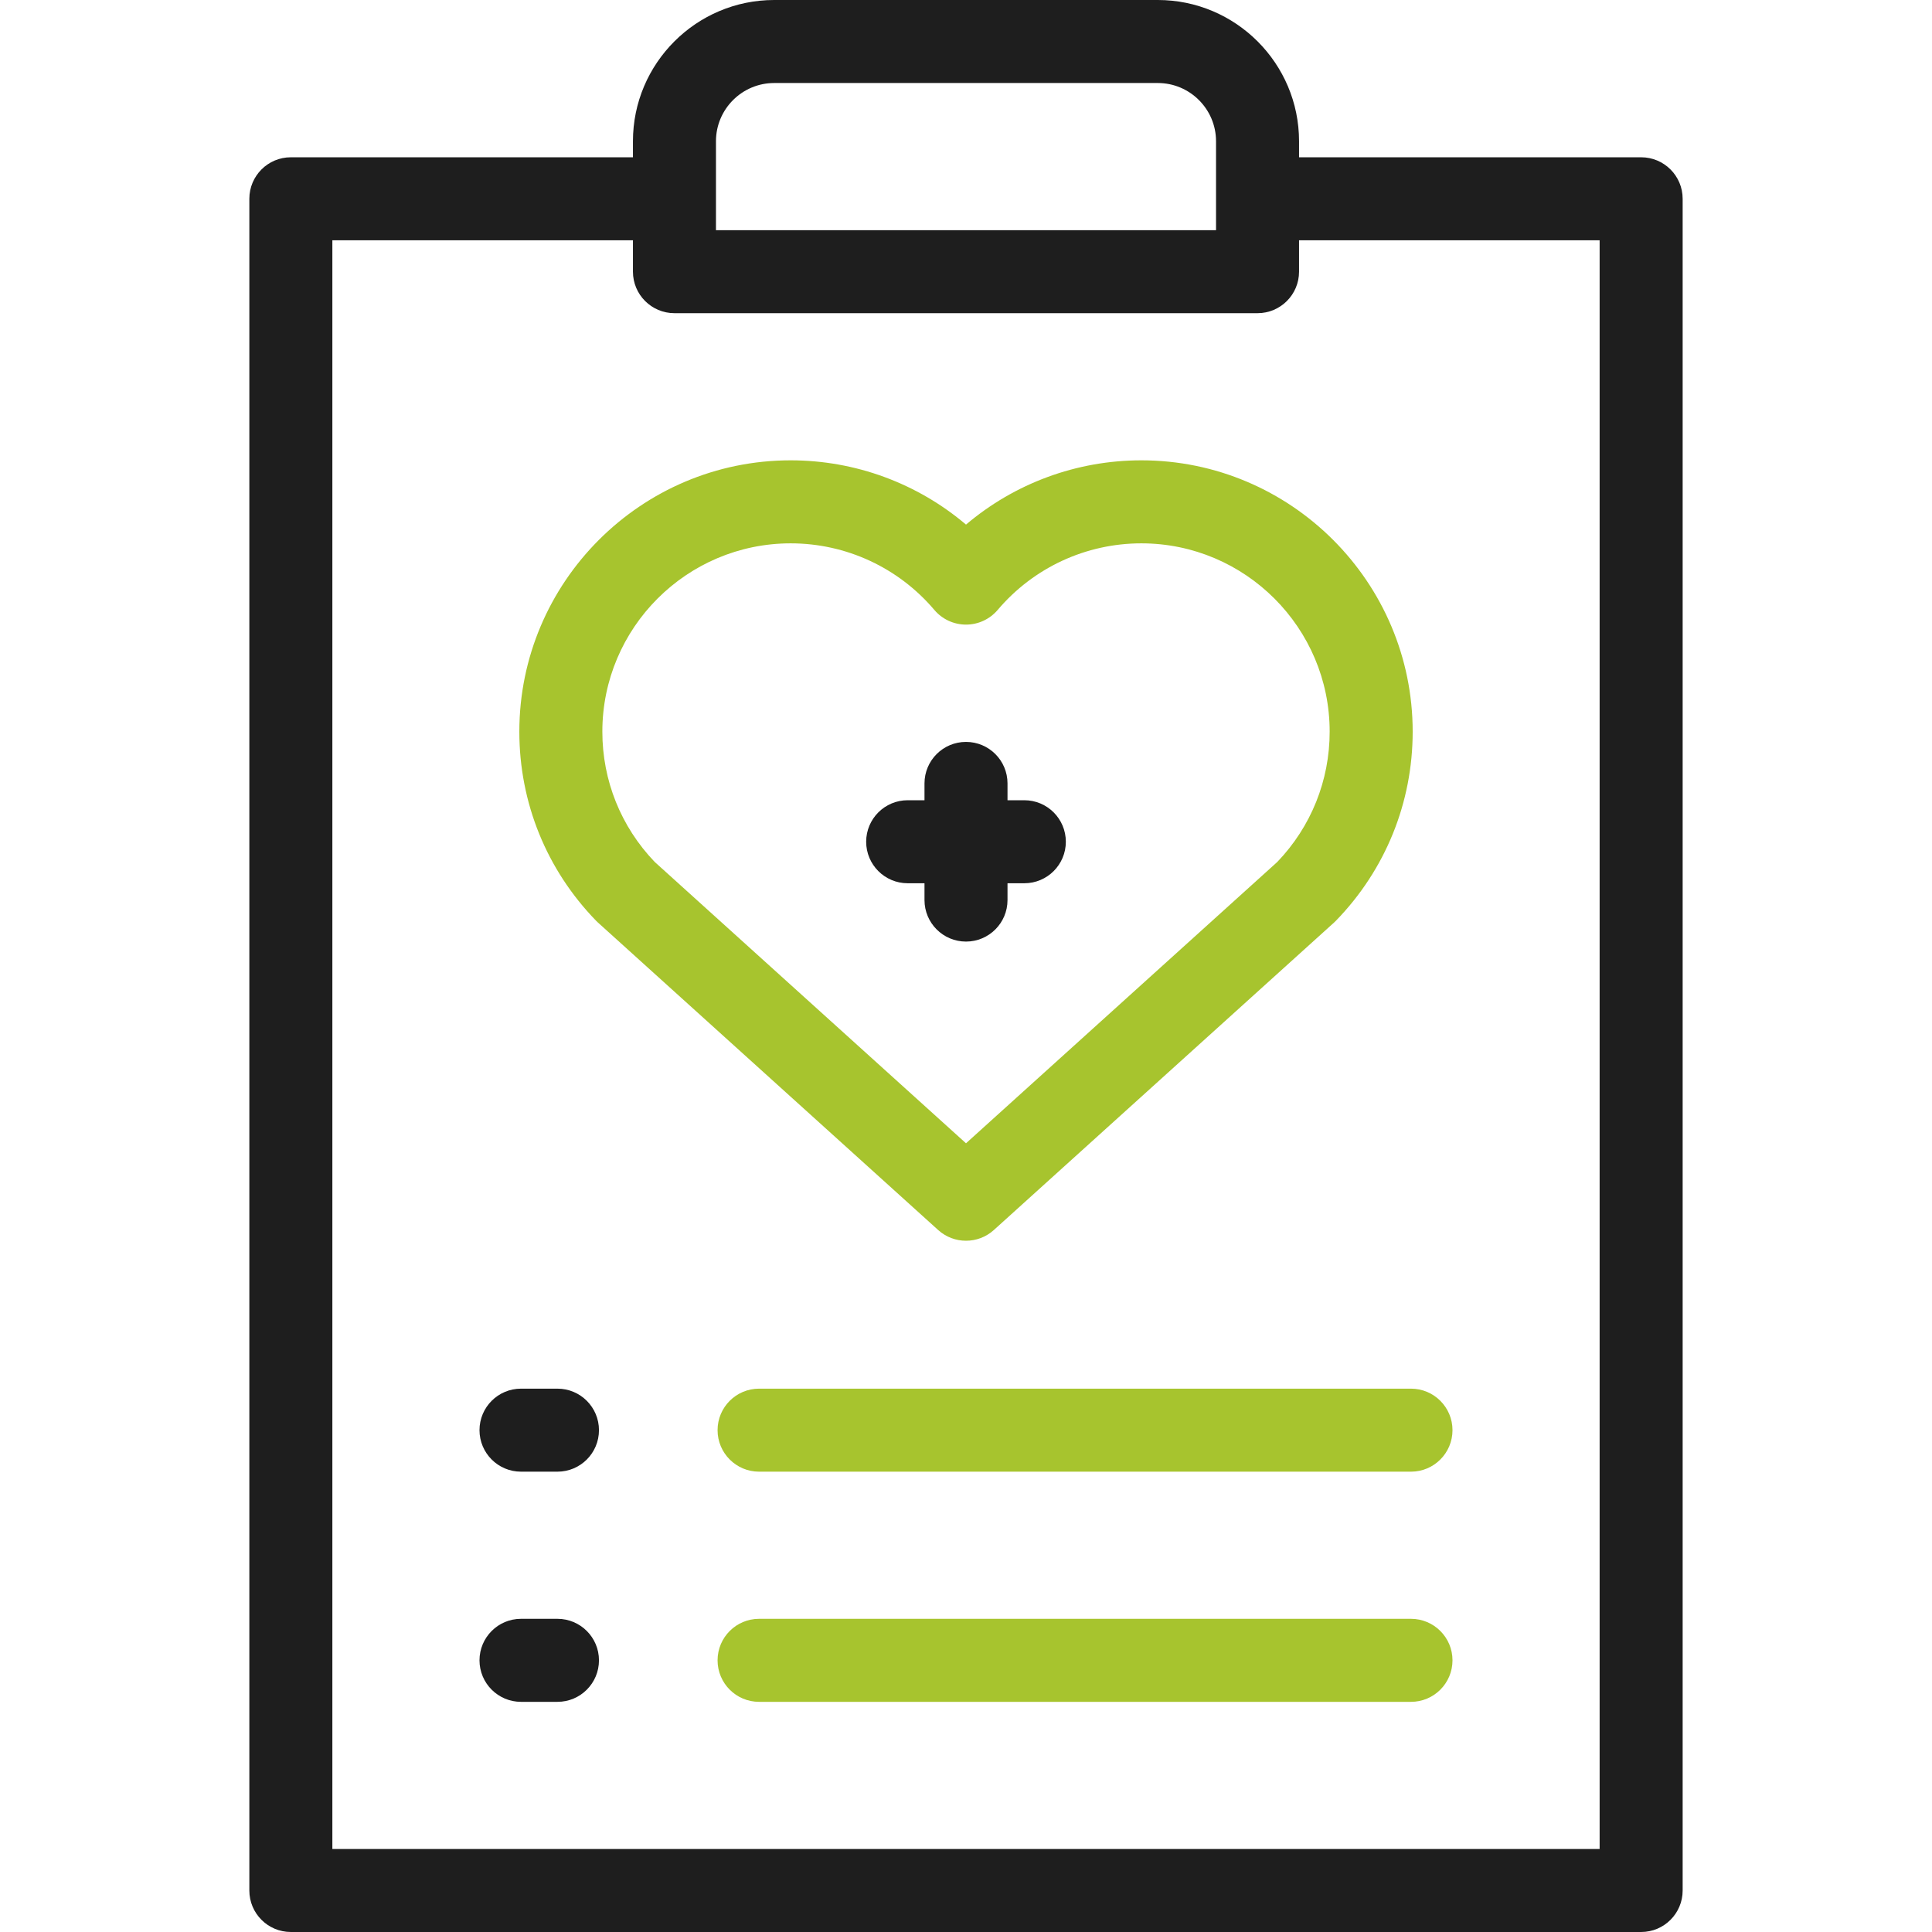 <svg xmlns="http://www.w3.org/2000/svg" width="512" height="512" viewBox="0 0 512 512" fill="none"><path d="M434.92 41.681H344.261V37.432C344.261 16.792 327.469 0 306.829 0H205.169C184.529 0 167.738 16.792 167.738 37.432V41.681H77.078C71.003 41.681 66.078 46.606 66.078 52.681V501C66.078 507.075 71.003 512 77.078 512H434.92C440.995 512 445.92 507.075 445.92 501V52.681C445.92 46.606 440.995 41.681 434.92 41.681ZM189.738 37.432C189.738 28.923 196.66 22 205.169 22H306.829C315.338 22 322.261 28.923 322.261 37.432V60.997H189.738V37.432ZM423.92 490H88.078V63.681H167.738V71.996C167.738 78.071 172.663 82.996 178.738 82.996H333.26C339.335 82.996 344.26 78.071 344.26 71.996V63.681H423.919L423.92 490Z" fill="#1E1E1E"></path><path d="M256.001 328.809C253.36 328.809 250.72 327.863 248.626 325.97L158.474 244.493C158.297 244.333 158.126 244.168 157.96 243.997C144.849 230.502 137.629 212.71 137.629 193.898C137.629 154.249 169.886 121.992 209.535 121.992C226.705 121.992 243.107 128.092 256.002 139.024C268.897 128.092 285.298 121.992 302.468 121.992C342.117 121.992 374.374 154.249 374.374 193.898C374.374 212.71 367.153 230.502 354.043 243.997C353.877 244.168 353.706 244.333 353.529 244.493L263.377 325.97C261.283 327.863 258.643 328.809 256.001 328.809ZM173.503 228.423L256.001 302.982L338.5 228.422C347.45 219.086 352.374 206.839 352.374 193.897C352.374 166.379 329.986 143.991 302.468 143.991C287.782 143.991 273.903 150.425 264.391 161.642C262.301 164.106 259.234 165.527 256.002 165.527C252.771 165.527 249.703 164.106 247.613 161.642C238.1 150.425 224.221 143.991 209.535 143.991C182.017 143.991 159.629 166.379 159.629 193.897C159.628 206.84 164.553 219.087 173.503 228.423Z" fill="#A7C42E"></path><path d="M271.458 212.07H267V207.613C267 201.538 262.075 196.613 256 196.613C249.925 196.613 245 201.538 245 207.613V212.07H240.543C234.468 212.07 229.543 216.995 229.543 223.07C229.543 229.145 234.468 234.07 240.543 234.07H245V238.528C245 244.603 249.925 249.528 256 249.528C262.075 249.528 267 244.603 267 238.528V234.07H271.458C277.533 234.07 282.458 229.145 282.458 223.07C282.458 216.995 277.533 212.07 271.458 212.07Z" fill="#1E1E1E"></path><path d="M373.925 390.008H201.164C195.089 390.008 190.164 385.083 190.164 379.008C190.164 372.933 195.089 368.008 201.164 368.008H373.925C380 368.008 384.925 372.933 384.925 379.008C384.925 385.083 380 390.008 373.925 390.008Z" fill="#A7C42E"></path><path d="M147.732 390.008H138.074C131.999 390.008 127.074 385.083 127.074 379.008C127.074 372.933 131.999 368.008 138.074 368.008H147.732C153.807 368.008 158.732 372.933 158.732 379.008C158.732 385.083 153.808 390.008 147.732 390.008Z" fill="#1E1E1E"></path><path d="M373.925 451.004H201.164C195.089 451.004 190.164 446.079 190.164 440.004C190.164 433.929 195.089 429.004 201.164 429.004H373.925C380 429.004 384.925 433.929 384.925 440.004C384.925 446.079 380 451.004 373.925 451.004Z" fill="#A7C42E"></path><path d="M147.732 451.004H138.074C131.999 451.004 127.074 446.079 127.074 440.004C127.074 433.929 131.999 429.004 138.074 429.004H147.732C153.807 429.004 158.732 433.929 158.732 440.004C158.732 446.079 153.808 451.004 147.732 451.004Z" fill="#1E1E1E"></path></svg>